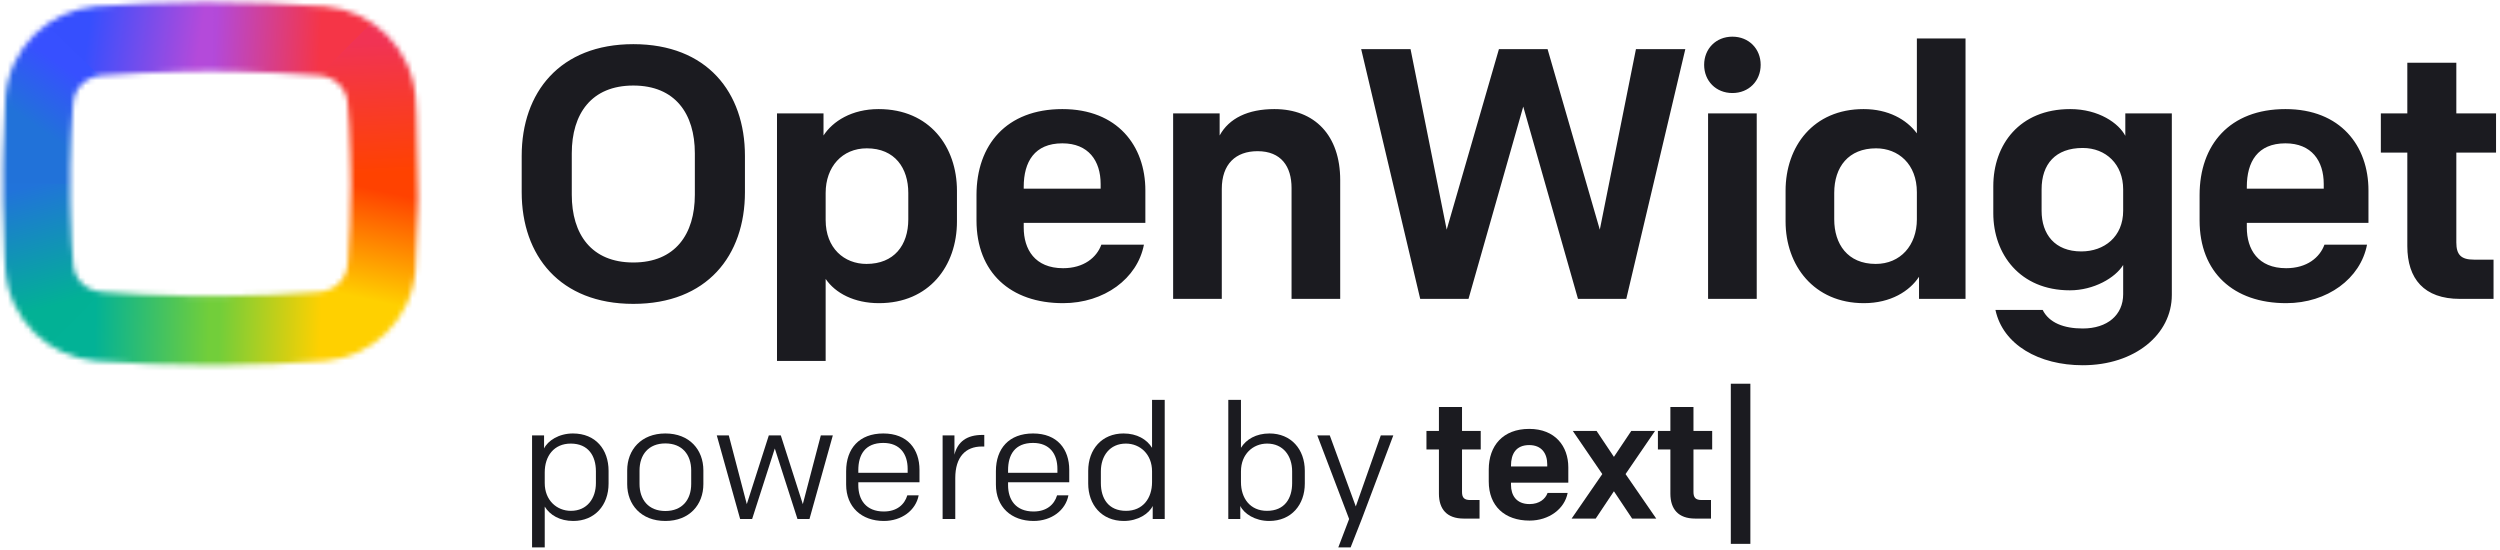 <svg width="482" height="106" viewBox="0 0 482 106" fill="none" xmlns="http://www.w3.org/2000/svg">
<mask id="mask0_5289_20134" style="mask-type:alpha" maskUnits="userSpaceOnUse" x="0" y="0" width="81" height="71">
<path d="M40.583 0.418C48.06 0.418 55.803 0.69 62.745 1.235C71.824 2.051 79.3 9.128 80.102 18.655L80.195 20.299L80.292 22.387C80.388 24.677 80.485 29.876 80.582 37.982L80.532 40.611C80.433 45.204 80.283 49.319 80.102 52.182C79.3 61.709 71.824 68.785 62.745 69.602C56.434 70.097 49.461 70.367 42.628 70.412L40.566 70.418C33.09 70.418 25.346 70.146 18.404 69.601C9.325 68.785 1.849 61.708 1.048 52.181L0.954 50.537L0.887 49.14C0.757 46.231 0.651 42.652 0.582 38.823V32.014L0.636 29.407C0.734 25.145 0.878 21.346 1.048 18.655C1.849 9.129 9.325 2.052 18.404 1.235C24.715 0.74 31.689 0.47 38.522 0.425L40.583 0.418ZM40.575 13.758L38.13 13.769L35.768 13.801C30.259 13.899 24.787 14.156 19.472 14.572C16.535 14.845 14.399 17.022 14.132 19.744L14.041 20.721C13.796 23.63 13.636 27.711 13.543 32.195V38.642L13.602 41.1C13.713 45.112 13.884 48.65 14.132 51.093C14.399 53.814 16.535 55.992 19.472 56.264C24.787 56.681 30.259 56.938 35.768 57.036L38.13 57.068L40.737 57.079L43.019 57.069C49.324 57.009 55.603 56.741 61.677 56.265C64.615 55.993 66.751 53.815 67.018 51.093L67.108 50.116C67.409 46.555 67.58 41.238 67.659 35.576L67.606 32.194L67.547 29.736C67.437 25.724 67.266 22.186 67.018 19.743C66.751 17.021 64.615 14.844 61.677 14.572C56.362 14.155 50.89 13.898 45.382 13.8L43.019 13.768L40.575 13.758Z" fill="white"/>
</mask>
<g mask="url(#mask0_5289_20134)">
<path fill-rule="evenodd" clip-rule="evenodd" d="M40.575 -14.583C53.881 -14.583 66.985 -8.416 75.969 0.062C76.146 0.229 75.995 -0.659 77.196 1.113L40.575 35.418V-14.583Z" fill="url(#paint0_linear_5289_20134)"/>
<path fill-rule="evenodd" clip-rule="evenodd" d="M75.969 0.062C85.404 9.487 90.29 22.418 90.617 34.79C90.623 35 90.627 37.447 90.63 37.656L40.575 35.418L75.969 0.062Z" fill="url(#paint1_linear_5289_20134)"/>
<path fill-rule="evenodd" clip-rule="evenodd" d="M90.63 35.418C90.63 48.567 85.548 60.531 77.24 69.457C76.984 69.732 75.876 70.504 75.614 70.773L40.575 35.418H90.63Z" fill="url(#paint2_linear_5289_20134)"/>
<path fill-rule="evenodd" clip-rule="evenodd" d="M76.463 70.273C67.043 79.683 53.649 85.045 41.265 85.403C41.035 85.41 37.492 85.4 37.263 85.403L40.575 35.418L76.463 70.273Z" fill="url(#paint3_linear_5289_20134)"/>
<path fill-rule="evenodd" clip-rule="evenodd" d="M40.575 85.418C27.199 85.418 14.562 79.698 5.569 71.147C5.438 71.023 3.518 68.876 3.39 68.751L40.575 35.418V85.418Z" fill="url(#paint4_linear_5289_20134)"/>
<path fill-rule="evenodd" clip-rule="evenodd" d="M5.181 70.773C-4.163 61.44 -9.046 48.667 -9.457 36.405C-9.468 36.075 -9.452 33.39 -9.457 33.061L40.575 35.418L5.181 70.773Z" fill="url(#paint5_linear_5289_20134)"/>
<path fill-rule="evenodd" clip-rule="evenodd" d="M-9.48 35.418C-9.48 22.161 -4.315 10.109 4.114 1.16C4.304 0.959 6.193 -0.428 6.385 -0.625L40.575 35.418H-9.48Z" fill="url(#paint6_linear_5289_20134)"/>
<path fill-rule="evenodd" clip-rule="evenodd" d="M4.687 0.562C13.958 -8.699 27.079 -14.039 39.299 -14.547C39.725 -14.565 41.063 -14.577 41.488 -14.583L40.575 35.418L4.687 0.562Z" fill="url(#paint7_linear_5289_20134)"/>
</g>
<path d="M122.103 58.587C136.312 58.587 143.624 49.302 143.624 37.058V30.042C143.624 17.799 136.312 8.513 122.103 8.513C107.963 8.513 100.582 17.799 100.582 30.042V37.058C100.582 49.302 107.963 58.587 122.103 58.587ZM122.103 50.608C114.033 50.608 110.239 45.175 110.239 37.54V29.561C110.239 21.926 114.033 16.492 122.103 16.492C130.173 16.492 133.967 21.926 133.967 29.561V37.54C133.967 45.175 130.173 50.608 122.103 50.608ZM159.186 69.593V53.773C161.049 56.524 164.705 58.45 169.464 58.45C179.121 58.45 184.501 51.296 184.501 42.698V36.783C184.501 28.323 179.259 21.032 169.395 21.032C164.222 21.032 160.566 23.37 158.773 26.122V21.857H149.805V69.593H159.186ZM167.05 50.884C162.773 50.884 159.186 47.857 159.186 42.423V37.196C159.186 32.175 162.359 28.598 167.119 28.598C172.568 28.598 175.12 32.45 175.12 37.196V42.286C175.12 47.307 172.361 50.884 167.05 50.884ZM204.961 58.45C212.893 58.45 219.308 53.704 220.55 47.169H212.342C211.445 49.645 208.962 51.709 204.961 51.709C199.512 51.709 197.373 48.063 197.373 43.868V42.974H220.826V36.714C220.826 28.116 215.446 21.032 204.823 21.032C194.063 21.032 188.268 27.91 188.268 37.608V42.492C188.268 52.534 194.821 58.45 204.961 58.45ZM212.204 36.37H197.373V36.026C197.373 31.212 199.443 27.635 204.823 27.635C209.858 27.635 212.204 31.005 212.204 35.476V36.37ZM235.561 57.624V36.439C235.561 31.624 238.251 29.148 242.458 29.148C247.011 29.148 249.011 32.106 249.011 36.233V57.624H258.392V34.72C258.392 26.122 253.495 21.032 245.7 21.032C240.596 21.032 236.94 22.82 235.147 26.122V21.857H226.18V57.624H235.561ZM283.128 57.624L293.682 20.55L304.236 57.624H313.548L324.929 9.476H315.41L308.443 44.28L298.372 9.476H288.992L278.921 44.28L271.954 9.476H262.435L273.817 57.624H283.128ZM334.007 17.937C337.18 17.937 339.457 15.598 339.457 12.503C339.457 9.407 337.18 7.069 334.007 7.069C330.834 7.069 328.558 9.407 328.558 12.503C328.558 15.598 330.834 17.937 334.007 17.937ZM338.698 57.624V21.857H329.317V57.624H338.698ZM359.365 58.45C364.538 58.45 368.194 56.111 369.987 53.36V57.624H378.954V7.413H369.573V25.709C367.573 23.026 364.055 21.032 359.296 21.032C349.639 21.032 344.259 28.185 344.259 36.783V42.698C344.259 51.159 349.708 58.45 359.365 58.45ZM361.641 50.884C356.192 50.884 353.639 47.032 353.639 42.286V37.196C353.639 32.175 356.399 28.598 361.71 28.598C365.986 28.598 369.573 31.624 369.573 37.058V42.286C369.573 47.307 366.4 50.884 361.641 50.884ZM401.552 70.418C411.554 70.418 418.728 64.503 418.728 56.868V21.857H409.761V26.191C408.519 23.783 404.656 21.032 399.138 21.032C389.343 21.032 384.308 27.91 384.308 35.889V41.116C384.308 48.958 389.412 55.974 399.069 55.974C403.691 55.974 407.829 53.566 409.347 51.09V56.73C409.347 60.72 406.312 63.333 401.552 63.333C397.897 63.333 395.068 62.233 393.827 59.757H384.722C386.17 66.497 393.137 70.418 401.552 70.418ZM401.276 48.476C396.172 48.476 393.62 45.175 393.62 40.635V36.508C393.62 31.624 396.31 28.529 401.552 28.529C406.036 28.529 409.347 31.693 409.347 36.508V40.635C409.347 45.656 405.691 48.476 401.276 48.476ZM440.774 58.45C448.706 58.45 455.121 53.704 456.363 47.169H448.155C447.258 49.645 444.775 51.709 440.774 51.709C435.325 51.709 433.187 48.063 433.187 43.868V42.974H456.639V36.714C456.639 28.116 451.259 21.032 440.636 21.032C429.876 21.032 424.081 27.91 424.081 37.608V42.492C424.081 52.534 430.634 58.45 440.774 58.45ZM448.017 36.37H433.187V36.026C433.187 31.212 435.256 27.635 440.636 27.635C445.671 27.635 448.017 31.005 448.017 35.476V36.37ZM480.755 57.624V50.058H476.961C474.478 50.058 473.581 49.095 473.581 46.757V29.423H481.237V21.857H473.581V12.09H464.131V21.857H459.027V29.423H464.131V47.444C464.131 53.773 467.373 57.624 474.271 57.624H480.755Z" fill="#1B1B20"/>
<path d="M282.202 99.981H285.257V96.406H283.47C282.3 96.406 281.877 95.951 281.877 94.846V86.656H285.485V83.081H281.877V78.466H277.425V83.081H275.02V86.656H277.425V95.171C277.425 98.16 278.952 99.981 282.202 99.981Z" fill="#1B1B20"/>
<path d="M294.895 100.37C298.632 100.37 301.655 98.128 302.24 95.04H298.372C297.95 96.21 296.78 97.186 294.895 97.186C292.327 97.186 291.32 95.463 291.32 93.481V93.058H302.37V90.1C302.37 86.038 299.835 82.691 294.83 82.691C289.76 82.691 287.03 85.941 287.03 90.523V92.831C287.03 97.576 290.117 100.37 294.895 100.37ZM291.32 89.775C291.32 87.501 292.295 85.811 294.83 85.811C297.202 85.811 298.307 87.403 298.307 89.516V89.938H291.32V89.775Z" fill="#1B1B20"/>
<path d="M313.407 91.4L319.094 83.081H314.512L311.164 88.085L307.817 83.081H303.234L308.922 91.4L303.007 99.981H307.654L311.164 94.716L314.674 99.981H319.322L313.407 91.4Z" fill="#1B1B20"/>
<path d="M326.826 99.981H329.881V96.406H328.094C326.924 96.406 326.501 95.951 326.501 94.846V86.656H330.109V83.081H326.501V78.466H322.049V83.081H319.644V86.656H322.049V95.171C322.049 98.16 323.576 99.981 326.826 99.981Z" fill="#1B1B20"/>
<path d="M333.701 104.855H337.471V73.981H333.701V104.855Z" fill="#1B1B20"/>
<path d="M260.4 105.54H258.022L260.111 100.064L253.973 83.949H256.383L261.397 97.641L266.217 83.949H268.628L262.554 100.064L260.4 105.54Z" fill="#1B1B20"/>
<path d="M236.816 77.088H239.258V86.341C240.255 84.705 242.183 83.572 244.754 83.572C248.9 83.572 251.567 86.593 251.567 90.779V93.234C251.567 97.263 249.028 100.442 244.69 100.442C241.958 100.442 239.837 99.025 239.13 97.546V100.064H236.816V77.088ZM249.125 93.14V90.874C249.125 87.915 247.421 85.523 244.304 85.523C241.572 85.523 239.258 87.569 239.258 90.874V92.951C239.258 96.067 241.026 98.49 244.272 98.49C247.679 98.49 249.125 96.098 249.125 93.14Z" fill="#1B1B20"/>
<path d="M222.115 77.088H224.557V100.064H222.243V97.546C221.536 99.025 219.415 100.442 216.683 100.442C212.345 100.442 209.806 97.263 209.806 93.234V90.779C209.806 86.593 212.473 83.572 216.619 83.572C219.19 83.572 221.118 84.705 222.115 86.341V77.088ZM212.248 90.874V93.14C212.248 96.098 213.694 98.49 217.101 98.49C220.347 98.49 222.115 96.067 222.115 92.951V90.874C222.115 87.569 219.801 85.523 217.069 85.523C213.951 85.523 212.248 87.915 212.248 90.874Z" fill="#1B1B20"/>
<path d="M199.274 100.442C194.999 100.442 192.01 97.766 192.01 93.423V90.842C192.01 86.467 194.549 83.572 199.177 83.572C203.869 83.572 206.151 86.624 206.151 90.59V92.982H194.356V93.549C194.356 96.35 195.835 98.616 199.274 98.616C201.748 98.616 203.259 97.326 203.805 95.5H205.991C205.444 98.396 202.712 100.442 199.274 100.442ZM194.356 90.653V91.157H203.869V90.401C203.869 87.537 202.391 85.397 199.177 85.397C195.642 85.397 194.356 87.695 194.356 90.653Z" fill="#1B1B20"/>
<path d="M181.735 100.064V83.949H184.017V87.663C184.627 85.177 186.395 83.855 189.384 83.855H189.77V86.089H189.287C186.17 86.089 184.177 88.104 184.177 92.164V100.064H181.735Z" fill="#1B1B20"/>
<path d="M170.4 100.442C166.125 100.442 163.136 97.766 163.136 93.423V90.842C163.136 86.467 165.675 83.572 170.303 83.572C174.995 83.572 177.277 86.624 177.277 90.59V92.982H165.483V93.549C165.483 96.35 166.961 98.616 170.4 98.616C172.874 98.616 174.385 97.326 174.931 95.5H177.117C176.57 98.396 173.839 100.442 170.4 100.442ZM165.483 90.653V91.157H174.995V90.401C174.995 87.537 173.517 85.397 170.303 85.397C166.768 85.397 165.483 87.695 165.483 90.653Z" fill="#1B1B20"/>
<path d="M160.567 83.949L156.067 100.064H153.753L149.383 86.467L145.012 100.064H142.698L138.198 83.949H140.512L143.983 97.2L148.226 83.949H150.54L154.782 97.2L158.253 83.949H160.567Z" fill="#1B1B20"/>
<path d="M128.283 100.442C123.591 100.442 120.923 97.294 120.923 93.329V90.685C120.923 86.719 123.623 83.572 128.283 83.572C132.943 83.572 135.61 86.719 135.61 90.685V93.329C135.61 97.294 132.943 100.442 128.283 100.442ZM133.264 90.716C133.264 87.663 131.529 85.492 128.283 85.492C125.037 85.492 123.301 87.663 123.301 90.716V93.297C123.301 96.35 125.037 98.522 128.283 98.522C131.529 98.522 133.264 96.35 133.264 93.297V90.716Z" fill="#1B1B20"/>
<path d="M105.025 105.54H102.582V83.949H104.896V86.467C105.603 84.988 107.724 83.572 110.456 83.572C114.859 83.572 117.333 86.688 117.333 90.779V93.234C117.333 97.42 114.666 100.442 110.52 100.442C107.949 100.442 106.021 99.309 105.025 97.672V105.54ZM114.891 93.14V90.874C114.891 87.915 113.445 85.523 110.038 85.523C106.792 85.523 105.025 87.946 105.025 91.062V93.14C105.025 96.445 107.338 98.49 110.07 98.49C113.188 98.49 114.891 96.098 114.891 93.14Z" fill="#1B1B20"/>
<defs>
<linearGradient id="paint0_linear_5289_20134" x1="41.429" y1="8.732" x2="61.678" y2="9.789" gradientUnits="userSpaceOnUse">
<stop stop-color="#B349D9"/>
<stop offset="1" stop-color="#F53547"/>
</linearGradient>
<linearGradient id="paint1_linear_5289_20134" x1="65.767" y1="8.52" x2="66.982" y2="33.579" gradientUnits="userSpaceOnUse">
<stop stop-color="#F13354"/>
<stop offset="1" stop-color="#FF4200"/>
</linearGradient>
<linearGradient id="paint2_linear_5289_20134" x1="74.868" y1="37.088" x2="70.508" y2="57.663" gradientUnits="userSpaceOnUse">
<stop stop-color="#FF4200"/>
<stop offset="1" stop-color="#FFD000"/>
</linearGradient>
<linearGradient id="paint3_linear_5289_20134" x1="61.958" y1="58.884" x2="42.373" y2="58.277" gradientUnits="userSpaceOnUse">
<stop stop-color="#FFD000"/>
<stop offset="1" stop-color="#72CE3A"/>
</linearGradient>
<linearGradient id="paint4_linear_5289_20134" x1="18.36" y1="60.577" x2="40.415" y2="61.051" gradientUnits="userSpaceOnUse">
<stop stop-color="#02B296"/>
<stop offset="1" stop-color="#72CE3A"/>
</linearGradient>
<linearGradient id="paint5_linear_5289_20134" x1="6.508" y1="35.606" x2="12.601" y2="58.363" gradientUnits="userSpaceOnUse">
<stop stop-color="#2173DA"/>
<stop offset="1" stop-color="#02B195"/>
</linearGradient>
<linearGradient id="paint6_linear_5289_20134" x1="19.048" y1="17.396" x2="11.875" y2="27.818" gradientUnits="userSpaceOnUse">
<stop stop-color="#3750FF"/>
<stop offset="1" stop-color="#2172D9"/>
</linearGradient>
<linearGradient id="paint7_linear_5289_20134" x1="38.677" y1="7.25" x2="17.339" y2="4.143" gradientUnits="userSpaceOnUse">
<stop stop-color="#B44ADA"/>
<stop offset="1" stop-color="#364FFE"/>
</linearGradient>
</defs>
</svg>

